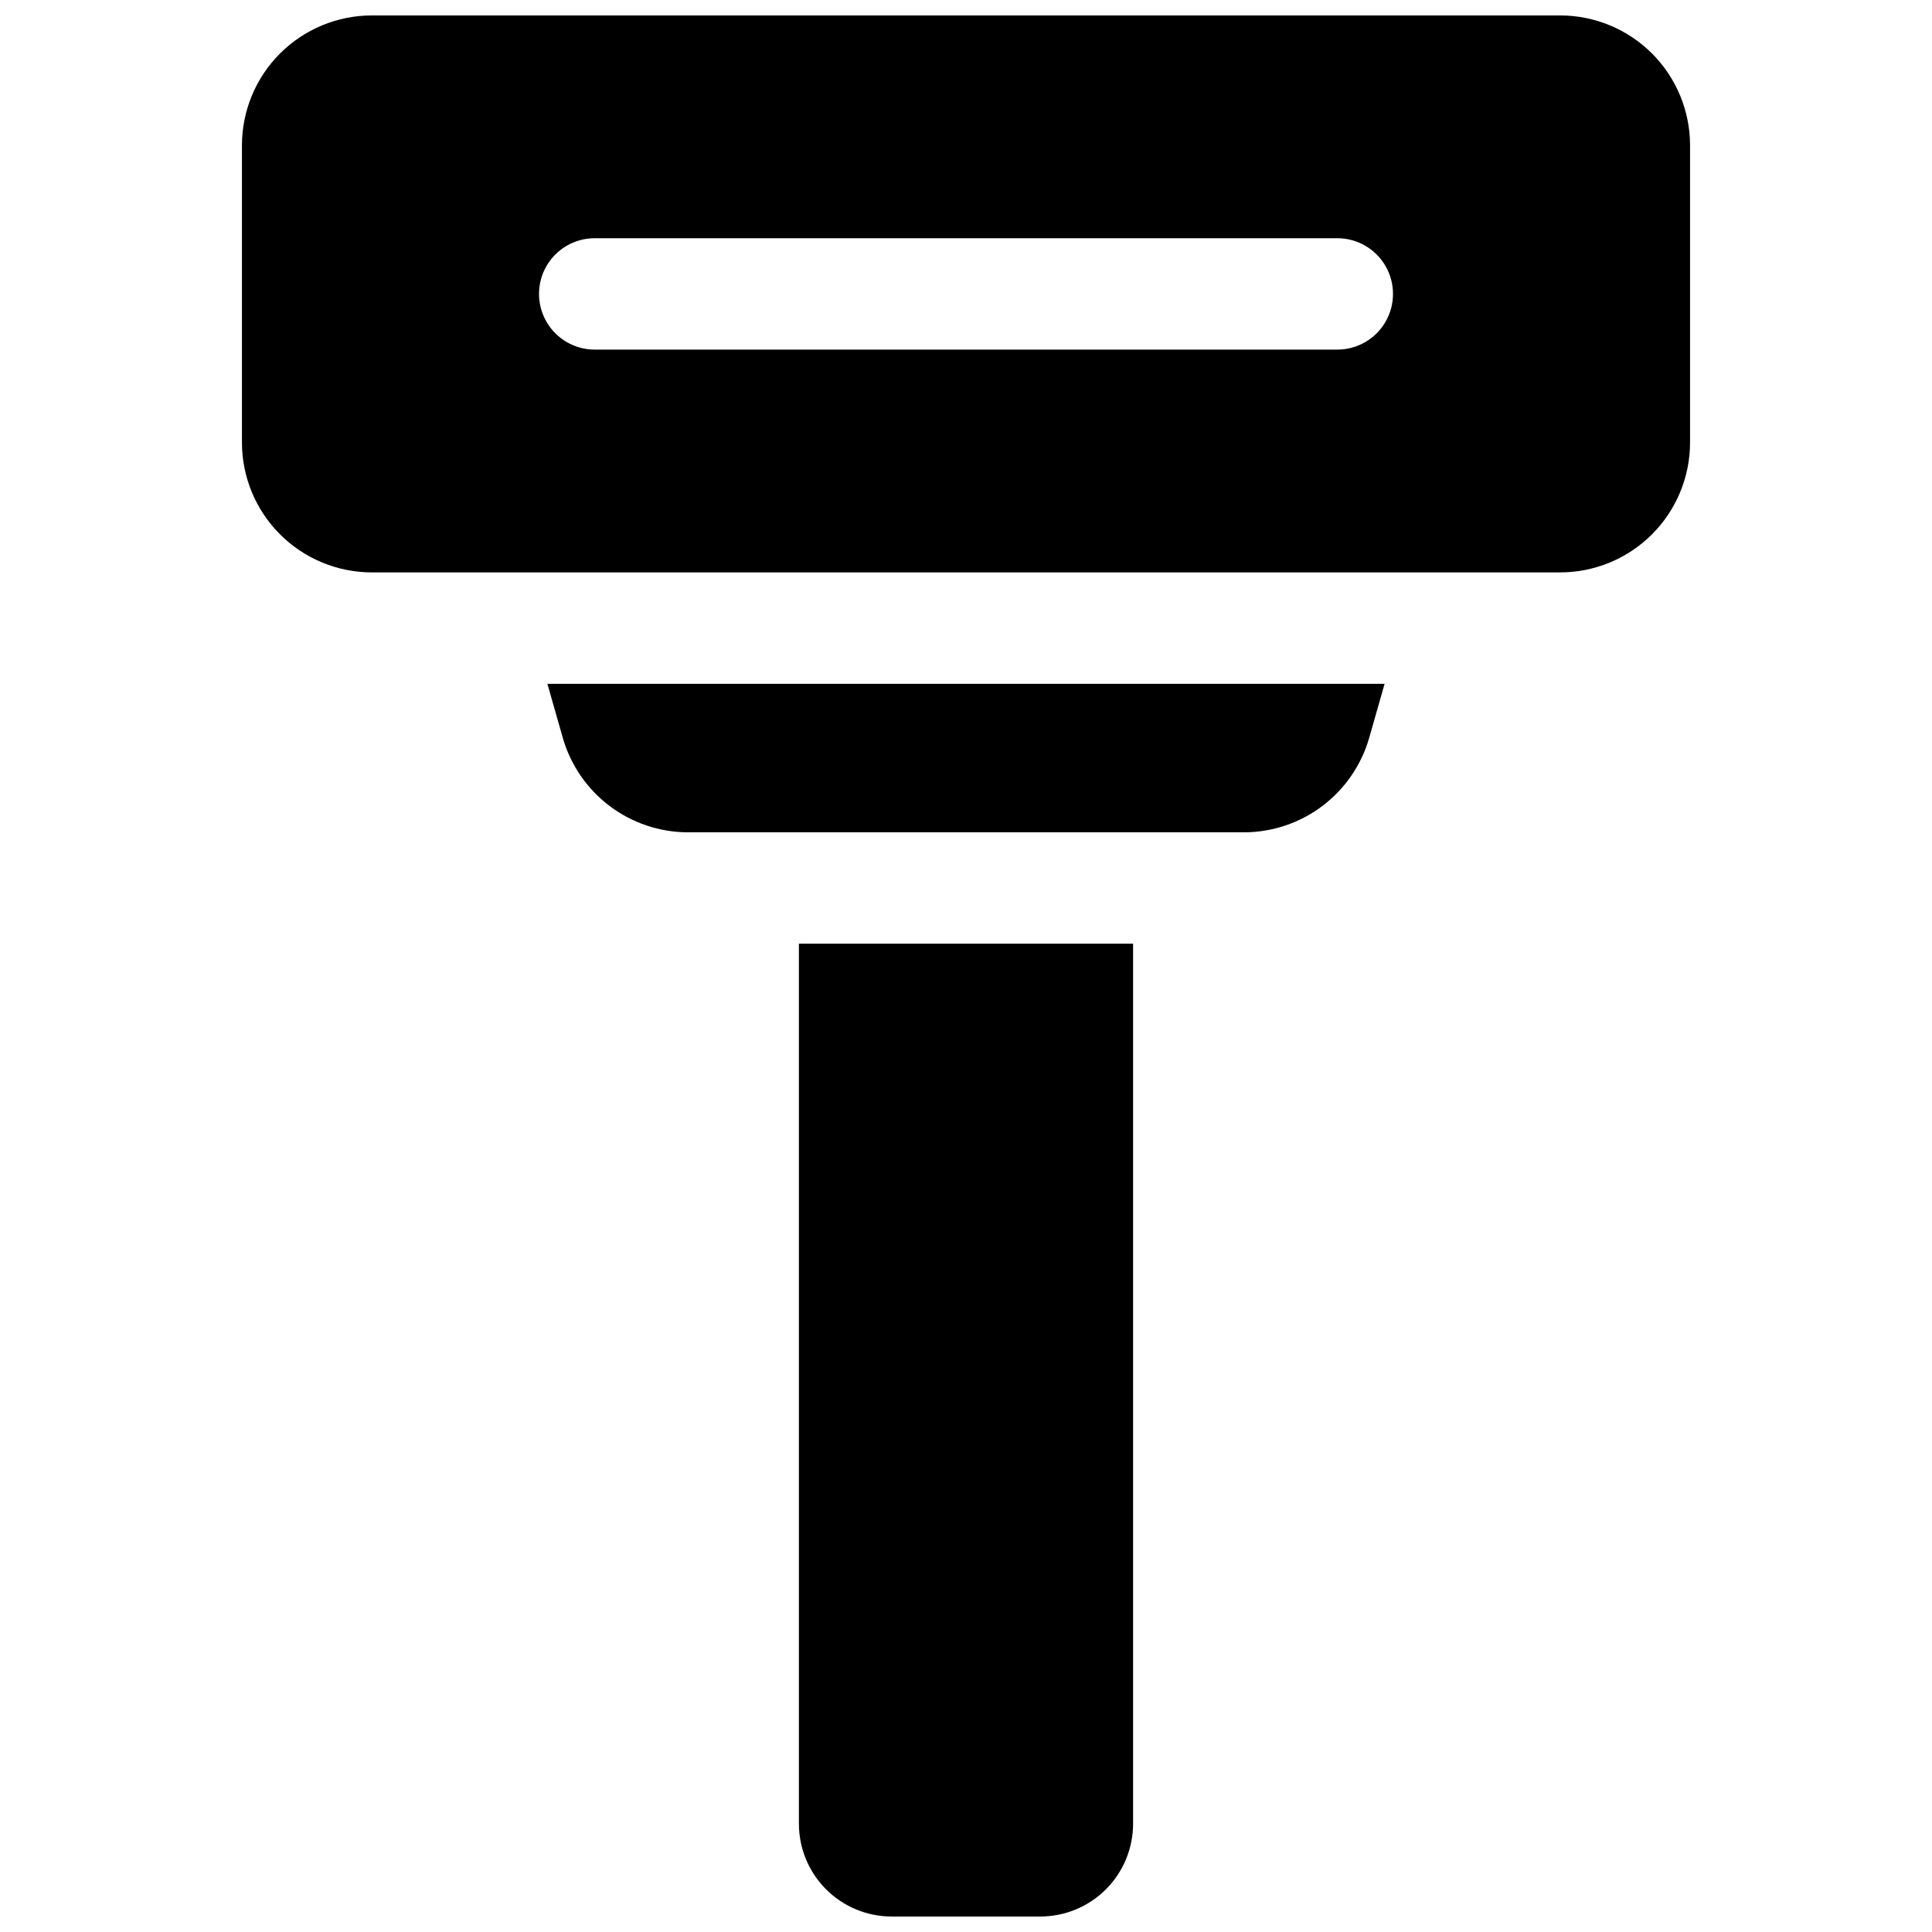 <?xml version="1.0" encoding="UTF-8"?>
<!-- Uploaded to: ICON Repo, www.iconrepo.com, Generator: ICON Repo Mixer Tools -->
<svg width="800px" height="800px" version="1.1" viewBox="144 144 512 512" xmlns="http://www.w3.org/2000/svg">
 <defs>
  <clipPath id="b">
   <path d="m208 148.09h384v147.91h-384z"/>
  </clipPath>
  <clipPath id="a">
   <path d="m355 394h90v257.9h-90z"/>
  </clipPath>
 </defs>
 <g clip-path="url(#b)">
  <path d="m557.44 148.09h-314.88c-9.133 0-17.895 3.629-24.352 10.086-6.461 6.461-10.09 15.219-10.09 24.355v78.719c0 9.133 3.629 17.895 10.09 24.352 6.457 6.461 15.219 10.09 24.352 10.09h314.88c9.137 0 17.895-3.629 24.355-10.09 6.457-6.457 10.086-15.219 10.086-24.352v-78.719c0-9.137-3.629-17.895-10.086-24.355-6.461-6.457-15.219-10.086-24.355-10.086zm-59.039 88.559h-196.8c-5.273 0-10.145-2.812-12.781-7.379-2.637-4.566-2.637-10.191 0-14.758 2.637-4.57 7.508-7.383 12.781-7.383h196.8c5.273 0 10.145 2.812 12.781 7.383 2.637 4.566 2.637 10.191 0 14.758-2.637 4.566-7.508 7.379-12.781 7.379z"/>
 </g>
 <path d="m293.16 339.59c2.078 7.188 6.43 13.504 12.398 18.012 5.973 4.504 13.246 6.949 20.723 6.973h147.43c7.481-0.023 14.75-2.469 20.723-6.973 5.973-4.508 10.32-10.824 12.398-18.012l4.102-14.375h-221.87z"/>
 <g clip-path="url(#a)">
  <path d="m355.72 627.3c0 6.523 2.59 12.781 7.203 17.395s10.871 7.203 17.398 7.203h39.359c6.523 0 12.781-2.59 17.395-7.203s7.203-10.871 7.203-17.395v-233.21h-88.559z"/>
 </g>
</svg>
